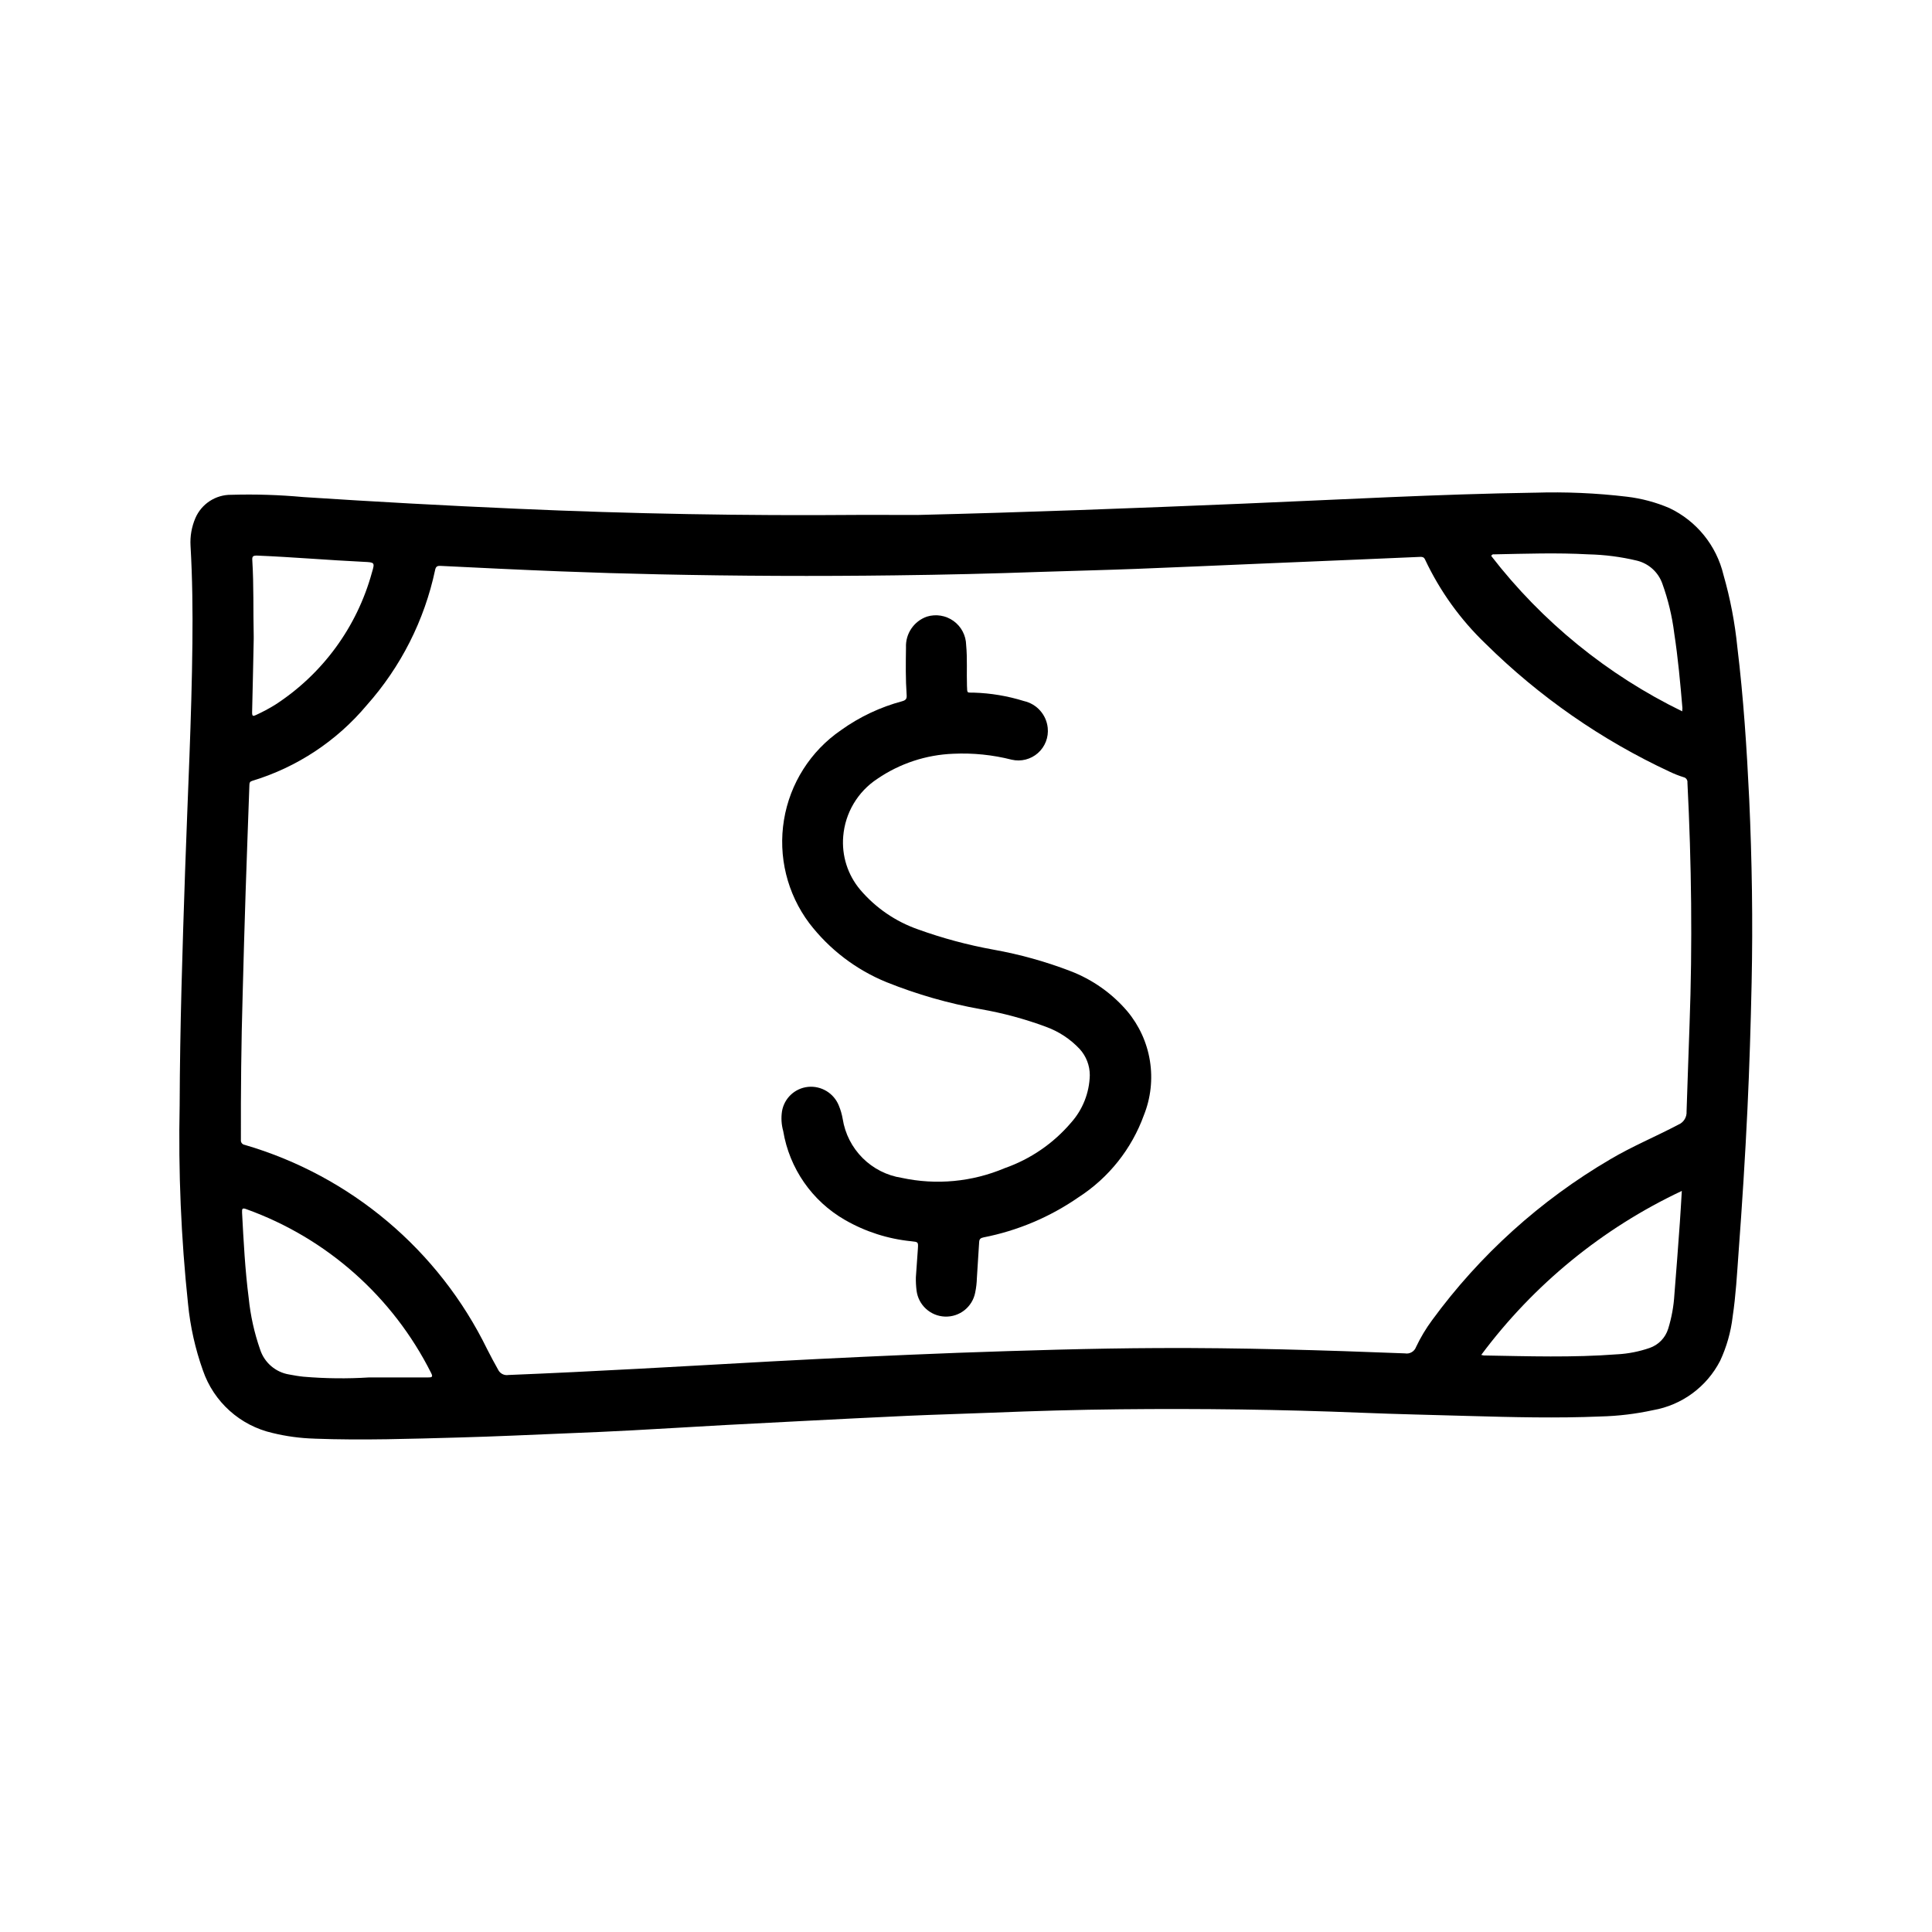 <?xml version="1.0" encoding="UTF-8"?>
<!-- Uploaded to: ICON Repo, www.svgrepo.com, Generator: ICON Repo Mixer Tools -->
<svg fill="#000000" width="800px" height="800px" version="1.1" viewBox="144 144 512 512" xmlns="http://www.w3.org/2000/svg">
 <g>
  <path d="m387.14 280.47c28.734-0.691 57.465-1.793 86.168-2.992 25.805-1.07 51.594-2.527 77.422-2.914l-0.004 0.004c8.152-0.254 16.309 0.098 24.406 1.062 3.867 0.457 7.648 1.465 11.23 2.992 7.234 3.422 12.52 9.945 14.375 17.727 1.797 6.262 3.027 12.672 3.676 19.152 1.621 13.383 2.504 26.852 3.148 40.32 0.73 16.184 0.984 32.371 0.637 48.57-0.234 11.148-0.574 22.285-1.102 33.426-0.605 12.738-1.418 25.457-2.363 38.172-0.41 5.676-0.723 11.367-1.574 17.012h0.004c-0.48 4.031-1.598 7.961-3.316 11.641-3.555 6.898-10.133 11.738-17.781 13.066-4.566 0.996-9.219 1.555-13.895 1.672-11.637 0.488-23.277 0.195-34.922-0.133-9.5-0.277-19.012-0.473-28.512-0.859-21.301-0.867-42.617-1.133-63.938-0.914-11.273 0.117-22.539 0.441-33.801 0.898-7.453 0.301-14.91 0.496-22.355 0.828-9.445 0.426-18.895 0.922-28.34 1.402-6.754 0.34-13.508 0.691-20.262 1.055-8.102 0.449-16.191 0.953-24.301 1.387-5.723 0.309-11.453 0.566-17.184 0.789-9.629 0.395-19.246 0.859-28.875 1.117-12.785 0.348-25.578 0.789-38.359 0.309l-0.004-0.008c-3.731-0.105-7.441-0.605-11.066-1.488-8.625-1.957-15.617-8.242-18.484-16.609-2.023-5.676-3.344-11.582-3.934-17.578-1.852-17.488-2.594-35.078-2.223-52.664 0.07-20.789 0.746-41.562 1.449-62.34 0.684-20.035 1.723-40.055 1.93-60.102 0.094-8.605 0-17.215-0.496-25.82-0.148-2.508 0.289-5.012 1.273-7.32 1.633-3.812 5.402-6.262 9.551-6.203 6.352-0.184 12.711 0.016 19.043 0.598 18.895 1.242 37.805 2.277 56.734 3.102 30.07 1.34 60.156 1.883 90.254 1.629 5.293-0.016 10.547 0.016 15.789 0.016zm10.383 222.05c17.82-0.629 35.645-1.195 53.484-1.273 21.773-0.102 43.531 0.559 65.281 1.41v-0.004c1.281 0.25 2.551-0.477 2.992-1.707 1.18-2.492 2.602-4.867 4.242-7.086 12.656-17.297 28.734-31.809 47.23-42.641 5.824-3.449 12.082-6.031 18.059-9.188 1.387-0.586 2.25-1.984 2.148-3.488 0.219-7.668 0.551-15.32 0.789-22.984 0.789-21.395 0.52-42.785-0.559-64.172 0.074-0.664-0.359-1.273-1.008-1.418-1.25-0.391-2.473-0.871-3.652-1.434-18.098-8.418-34.609-19.895-48.809-33.922-6.684-6.391-12.129-13.965-16.066-22.332-0.309-0.691-0.789-0.723-1.355-0.699l-16.832 0.723c-8.43 0.363-16.863 0.715-25.301 1.062-11.02 0.465-22.105 0.969-33.164 1.395-8.352 0.316-16.711 0.52-25.074 0.789-12.898 0.461-25.809 0.77-38.723 0.922-20.867 0.27-41.73 0.18-62.598-0.27-8.723-0.184-17.445-0.445-26.176-0.789-10.562-0.41-21.129-0.93-31.684-1.449-0.945-0.047-1.25 0.227-1.449 1.125l0.004 0.004c-2.828 13.297-9.07 25.629-18.105 35.785-7.953 9.496-18.504 16.465-30.363 20.059-0.613 0.18-0.723 0.496-0.738 1.047-0.332 9.445-0.691 18.844-1 28.27-0.301 9.094-0.551 18.191-0.789 27.285-0.379 12.832-0.504 25.664-0.465 38.496l0.004-0.004c-0.055 0.312 0.023 0.637 0.211 0.895s0.473 0.426 0.789 0.473c28.086 8.203 51.414 27.863 64.258 54.152 0.93 1.828 1.891 3.637 2.898 5.414v0.004c0.496 1.031 1.617 1.609 2.746 1.414 23.145-0.93 46.266-2.305 69.391-3.582 16.453-0.887 32.914-1.645 49.383-2.281zm-155.67 6.512h15.602c0.93 0 1.379-0.062 0.789-1.188v-0.004c-10.141-20.188-27.645-35.715-48.898-43.375-1.117-0.426-1.25-0.18-1.195 0.898 0.402 7.566 0.789 15.129 1.762 22.656 0.469 4.641 1.484 9.215 3.023 13.617 1.125 3.481 4.102 6.035 7.711 6.621 1.242 0.234 2.496 0.457 3.754 0.582h0.004c5.805 0.496 11.637 0.562 17.449 0.191zm294.69-5.969c0.48 0.109 0.559 0.148 0.637 0.148 11.809 0.203 23.617 0.598 35.426-0.309l0.004 0.004c2.906-0.16 5.777-0.727 8.531-1.676 2.371-0.809 4.211-2.703 4.945-5.094 0.91-2.938 1.465-5.977 1.645-9.047 0.527-6.367 0.984-12.746 1.449-19.121 0.195-2.715 0.34-5.441 0.52-8.359-21.023 9.895-39.277 24.82-53.152 43.453zm53.262-170.55c0-0.512 0.062-0.668 0.055-0.828-0.566-6.66-1.164-13.312-2.18-19.91l0.004 0.004c-0.559-4.473-1.617-8.871-3.148-13.109-1.07-3.031-3.594-5.32-6.715-6.09-4.223-1.016-8.543-1.574-12.887-1.672-8.312-0.457-16.633-0.164-24.953 0-0.336-0.086-0.68 0.098-0.789 0.426 13.48 17.438 30.801 31.531 50.617 41.18zm-378.57-20.012v0.859c-0.133 6.481-0.262 12.957-0.426 19.43 0 1.016 0.234 1.086 1.07 0.676 1.715-0.789 3.379-1.676 4.984-2.66 12.594-8.137 21.746-20.633 25.703-35.094 0.789-2.652 0.73-2.684-2.102-2.816-9.445-0.449-18.895-1.273-28.34-1.66-1.047 0-1.34 0.172-1.266 1.227 0.414 6.672 0.219 13.355 0.375 20.039z"/>
  <path d="m386.72 482.44c0.172-2.496 0.363-4.992 0.527-7.484 0.117-1.844 0.094-1.812-1.707-2.008-6.215-0.613-12.227-2.543-17.637-5.66-8.707-5.004-14.707-13.652-16.348-23.562-0.477-1.699-0.582-3.481-0.316-5.227 0.586-3.473 3.426-6.121 6.93-6.469 3.508-0.328 6.816 1.688 8.129 4.957 0.473 1.137 0.812 2.316 1.023 3.527 0.617 3.93 2.465 7.562 5.277 10.371 2.816 2.812 6.449 4.656 10.383 5.262 9.125 1.965 18.637 1.074 27.234-2.559 6.852-2.391 12.941-6.562 17.645-12.09 3.082-3.461 4.836-7.906 4.949-12.539 0.008-2.566-0.945-5.043-2.668-6.945-2.477-2.644-5.543-4.668-8.949-5.902-5.606-2.078-11.387-3.641-17.273-4.668-8.551-1.52-16.918-3.918-24.977-7.156-8.09-3.297-15.156-8.691-20.469-15.625-5.875-7.832-8.301-17.719-6.711-27.379 1.586-9.66 7.047-18.254 15.121-23.789 4.902-3.516 10.402-6.113 16.23-7.668 1.031-0.293 1.227-0.715 1.156-1.684-0.293-4.18-0.234-8.359-0.172-12.539v-0.004c-0.164-3.641 2.074-6.961 5.512-8.18 2.41-0.754 5.039-0.332 7.094 1.148 2.051 1.477 3.285 3.836 3.336 6.363 0.34 3.598 0.102 7.211 0.219 10.816 0.062 2.156 0 1.738 1.812 1.812v-0.004c4.508 0.137 8.98 0.887 13.285 2.231 3.402 0.766 5.938 3.613 6.301 7.082 0.27 2.519-0.695 5.016-2.59 6.695-1.898 1.68-4.492 2.336-6.961 1.762-5.043-1.285-10.254-1.816-15.453-1.574-7.207 0.273-14.188 2.574-20.145 6.644-5.199 3.41-8.535 9.027-9.043 15.223-0.438 5.133 1.18 10.23 4.5 14.172 4.086 4.801 9.375 8.43 15.328 10.508 6.508 2.348 13.203 4.144 20.012 5.375 6.934 1.238 13.734 3.133 20.309 5.652 5.852 2.231 11.055 5.891 15.121 10.652 3.156 3.766 5.234 8.316 6.008 13.168 0.777 4.852 0.227 9.82-1.598 14.383-3.238 8.953-9.32 16.598-17.32 21.758-7.57 5.246-16.148 8.867-25.188 10.637-0.789 0.156-1.109 0.457-1.148 1.242-0.18 3.148-0.418 6.297-0.598 9.445l-0.004 0.004c-0.027 1.32-0.18 2.641-0.449 3.934-0.738 3.801-4.129 6.496-7.996 6.363-3.867-0.133-7.066-3.059-7.543-6.898-0.148-1.184-0.207-2.379-0.18-3.574z"/>
 </g>
</svg>